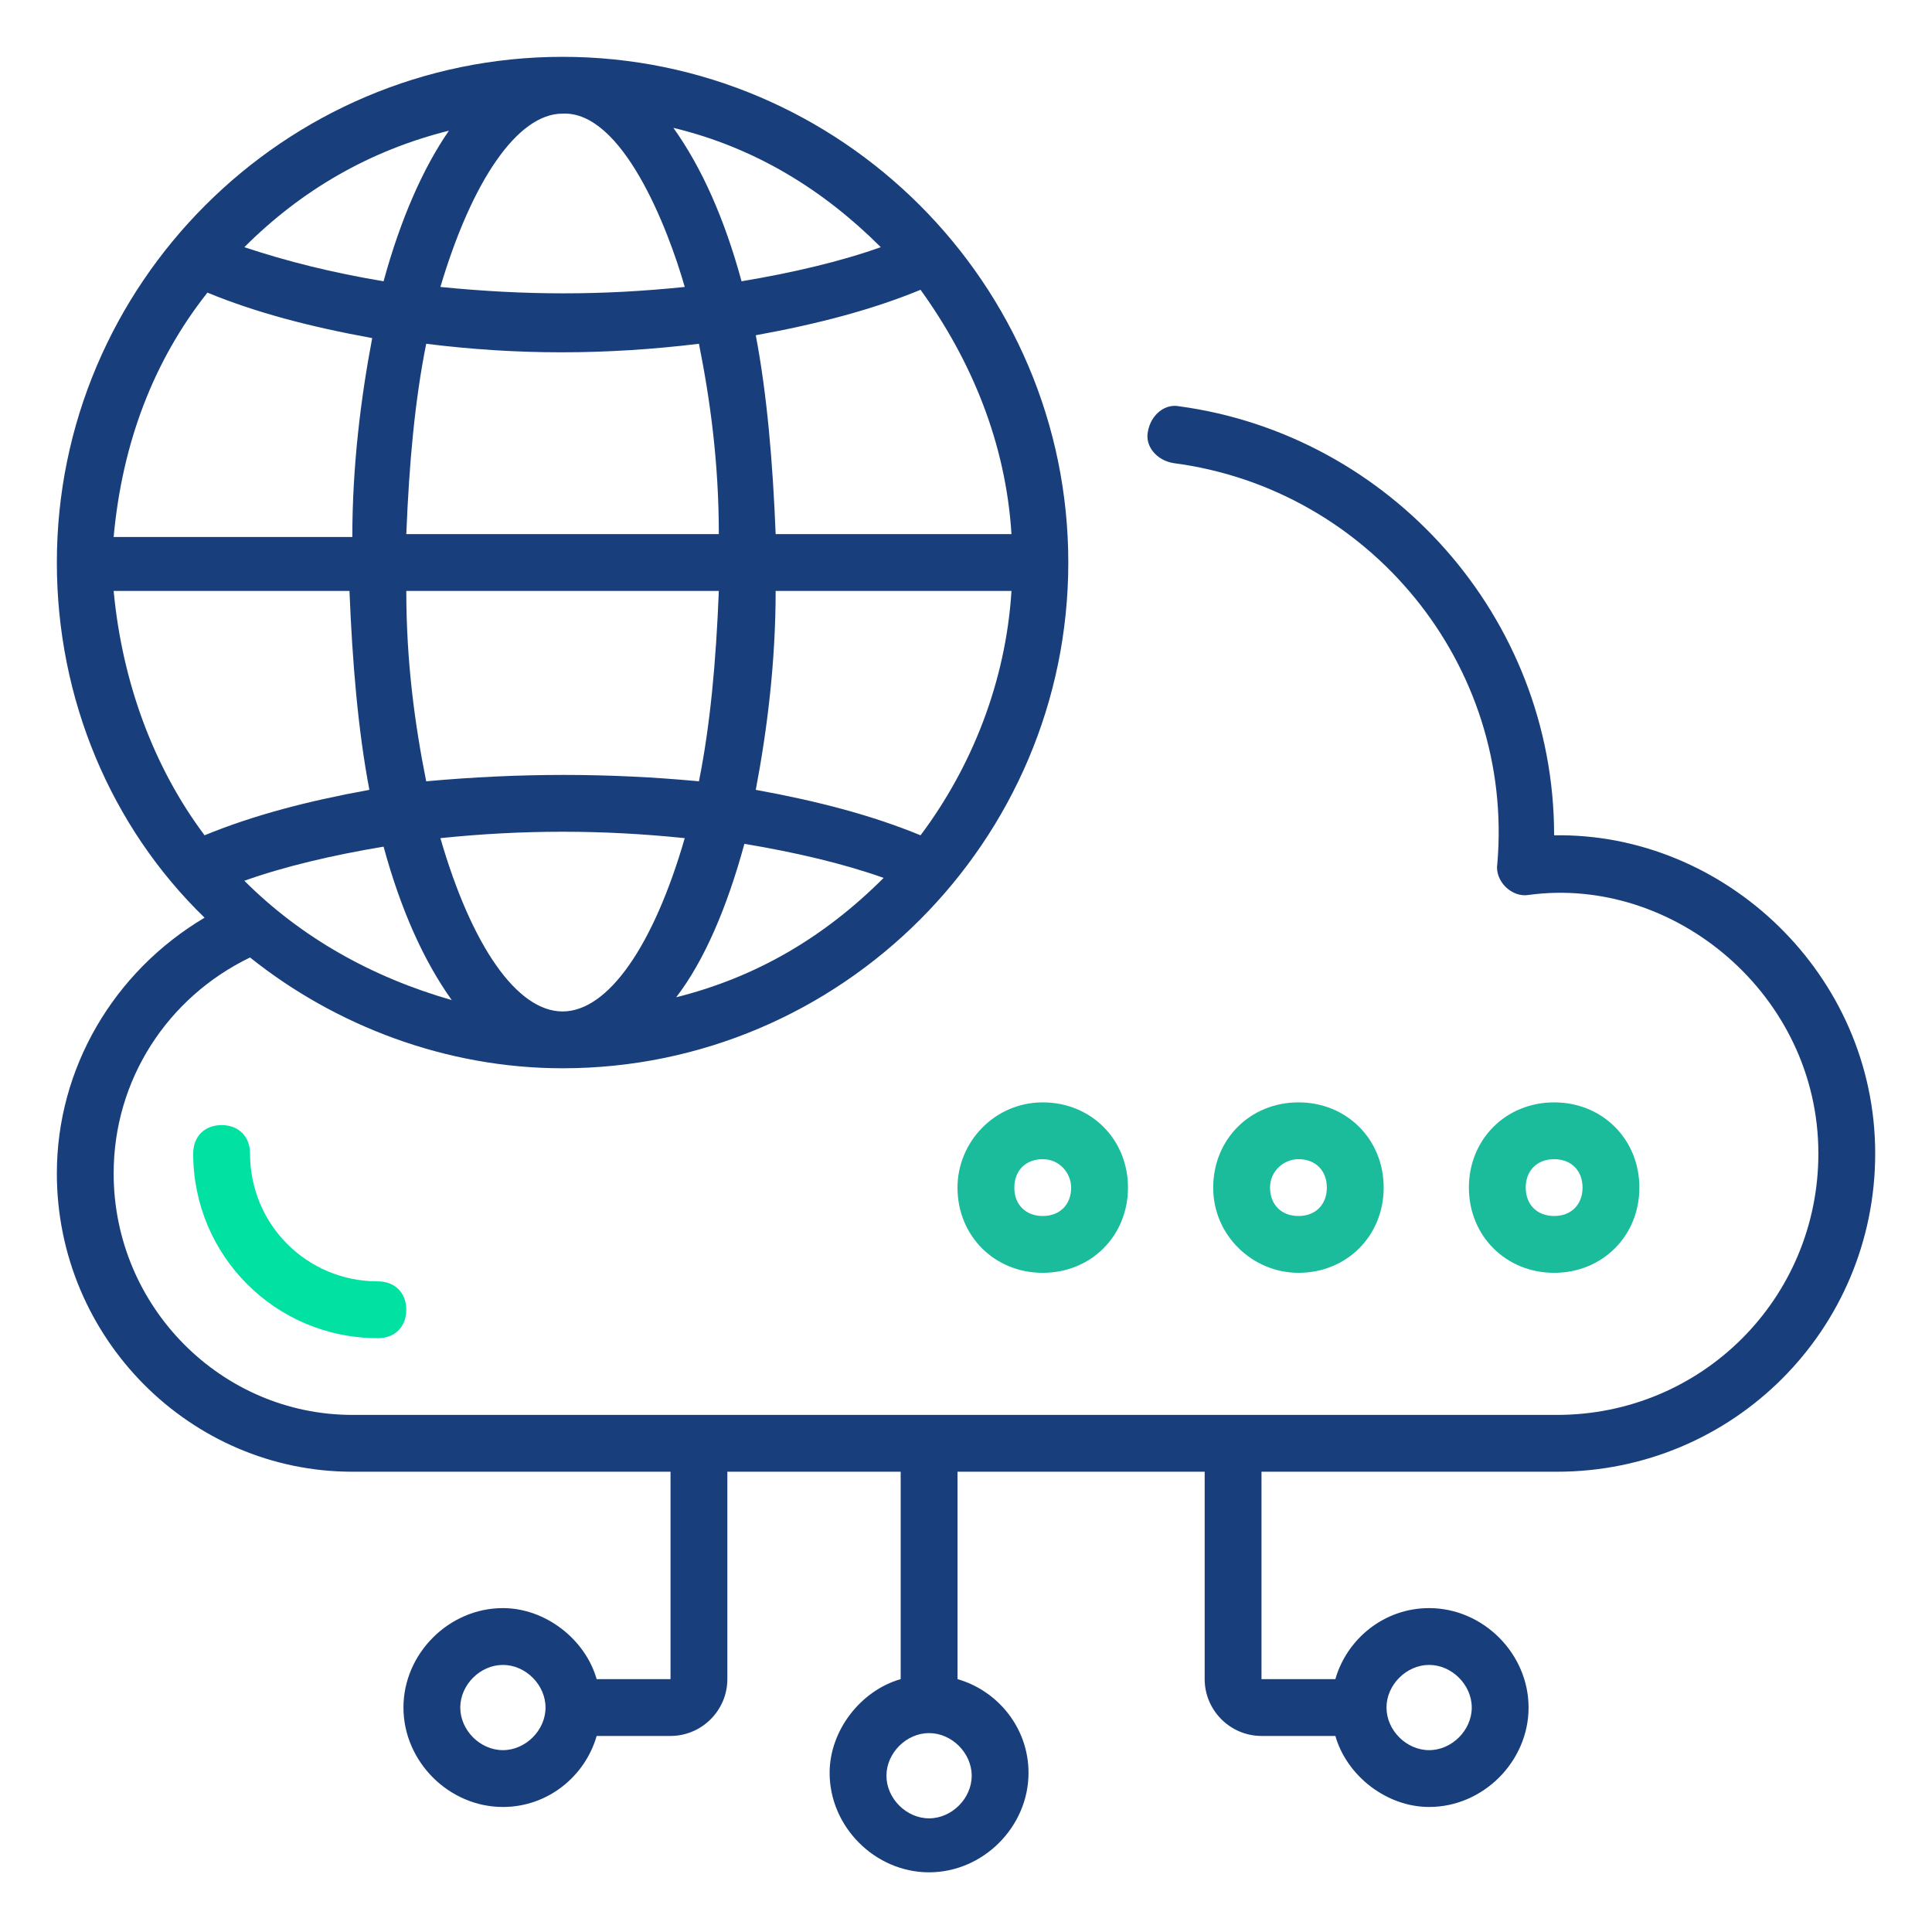 <svg width="80" height="80" viewBox="0 0 80 80" fill="none" xmlns="http://www.w3.org/2000/svg">
<path d="M10.353 47.764C10.353 47.059 9.882 46.588 9.176 46.588C8.471 46.588 8 47.059 8 47.764C8 52 11.412 55.411 15.647 55.411C16.353 55.411 16.823 54.941 16.823 54.235C16.823 53.529 16.353 53.059 15.647 53.059C12.706 53.059 10.353 50.706 10.353 47.764Z" fill="#00E1A2"/>
<path d="M39.648 49.176C39.648 51.176 41.178 52.705 43.178 52.705C45.178 52.705 46.707 51.176 46.707 49.176C46.707 47.176 45.178 45.647 43.178 45.647C41.178 45.647 39.648 47.294 39.648 49.176ZM44.354 49.176C44.354 49.882 43.884 50.352 43.178 50.352C42.472 50.352 42.001 49.882 42.001 49.176C42.001 48.47 42.472 47.999 43.178 47.999C43.884 47.999 44.354 48.588 44.354 49.176Z" fill="#1ABC9C"/>
<path d="M53.766 52.705C55.766 52.705 57.295 51.176 57.295 49.176C57.295 47.176 55.766 45.647 53.766 45.647C51.766 45.647 50.236 47.176 50.236 49.176C50.236 51.176 51.883 52.705 53.766 52.705ZM53.766 47.999C54.472 47.999 54.942 48.47 54.942 49.176C54.942 49.882 54.472 50.352 53.766 50.352C53.06 50.352 52.589 49.882 52.589 49.176C52.589 48.47 53.178 47.999 53.766 47.999Z" fill="#1ABC9C"/>
<path d="M67.883 49.176C67.883 47.176 66.354 45.647 64.354 45.647C62.354 45.647 60.824 47.176 60.824 49.176C60.824 51.176 62.354 52.705 64.354 52.705C66.354 52.705 67.883 51.176 67.883 49.176ZM63.177 49.176C63.177 48.47 63.648 47.999 64.354 47.999C65.059 47.999 65.53 48.47 65.53 49.176C65.53 49.882 65.059 50.352 64.354 50.352C63.648 50.352 63.177 49.882 63.177 49.176Z" fill="#1ABC9C"/>
<path d="M8.471 38C4.706 40.235 2.354 44.235 2.354 48.588C2.354 55.411 7.883 60.941 14.589 60.941H27.765V69.529H24.706C24.236 67.882 22.589 66.588 20.824 66.588C18.589 66.588 16.706 68.47 16.706 70.706C16.706 72.941 18.589 74.823 20.824 74.823C22.706 74.823 24.236 73.529 24.706 71.882H27.765C29.059 71.882 30.118 70.823 30.118 69.529V60.941H37.295V69.529C35.648 70 34.353 71.647 34.353 73.411C34.353 75.647 36.236 77.529 38.471 77.529C40.706 77.529 42.589 75.647 42.589 73.411C42.589 71.529 41.295 70 39.648 69.529V60.941H49.883V69.529C49.883 70.823 50.942 71.882 52.236 71.882H55.295C55.765 73.529 57.412 74.823 59.177 74.823C61.412 74.823 63.295 72.941 63.295 70.706C63.295 68.47 61.412 66.588 59.177 66.588C57.295 66.588 55.765 67.882 55.295 69.529H52.236V60.941H64.471C71.765 60.941 77.648 55.058 77.648 47.764C77.648 40.352 71.412 34.47 64.353 34.588C64.353 25.529 57.53 18 48.824 16.823C48.236 16.706 47.648 17.176 47.53 17.882C47.412 18.47 47.883 19.058 48.589 19.176C56.706 20.235 62.706 27.529 62.001 35.764C61.883 36.47 62.589 37.176 63.295 37.058C69.295 36.235 75.295 41.176 75.295 47.764C75.295 53.764 70.471 58.588 64.471 58.588C38.001 58.588 44.001 58.588 14.589 58.588C9.177 58.588 4.706 54.117 4.706 48.588C4.706 44.706 6.942 41.294 10.354 39.647C13.883 42.47 18.471 44.235 23.295 44.235C34.824 44.235 44.236 34.823 44.236 23.294C44.236 11.764 34.824 2.353 23.295 2.353C11.765 2.353 2.354 11.764 2.354 23.294C2.354 28.941 4.589 34.235 8.471 38ZM20.824 72.47C19.883 72.47 19.059 71.647 19.059 70.706C19.059 69.764 19.883 68.941 20.824 68.941C21.765 68.941 22.589 69.764 22.589 70.706C22.589 71.647 21.765 72.47 20.824 72.47ZM40.236 73.529C40.236 74.47 39.412 75.294 38.471 75.294C37.53 75.294 36.706 74.47 36.706 73.529C36.706 72.588 37.53 71.764 38.471 71.764C39.412 71.764 40.236 72.588 40.236 73.529ZM59.177 68.941C60.118 68.941 60.942 69.764 60.942 70.706C60.942 71.647 60.118 72.47 59.177 72.47C58.236 72.47 57.412 71.647 57.412 70.706C57.412 69.764 58.236 68.941 59.177 68.941ZM8.589 12.117C10.589 12.941 12.824 13.529 15.412 14C14.942 16.47 14.589 19.294 14.589 22.235H4.706C5.059 18.352 6.354 14.941 8.589 12.117ZM28.354 11.882C24.942 12.235 21.765 12.235 18.236 11.882C19.53 7.529 21.412 4.705 23.295 4.705C25.765 4.588 27.648 9.411 28.354 11.882ZM41.883 22.117H32.118C32.001 19.176 31.765 16.352 31.295 13.882C33.883 13.411 36.118 12.823 38.118 12C40.236 14.941 41.648 18.352 41.883 22.117ZM38.118 34.588C36.118 33.764 33.883 33.176 31.295 32.706C31.765 30.235 32.118 27.411 32.118 24.47H41.883C41.648 28.235 40.236 31.764 38.118 34.588ZM23.295 41.882C21.412 41.882 19.53 39.176 18.236 34.706C21.648 34.352 24.942 34.352 28.354 34.706C27.059 39.176 25.177 41.882 23.295 41.882ZM10.118 36.47C11.765 35.882 13.765 35.411 15.883 35.058C16.589 37.647 17.53 39.764 18.706 41.411C15.412 40.47 12.471 38.823 10.118 36.47ZM17.648 32.352C17.177 30 16.824 27.411 16.824 24.47H29.765C29.648 27.411 29.412 30 28.942 32.352C25.177 32 21.53 32 17.648 32.352ZM29.765 22.117H16.824C16.942 19.176 17.177 16.588 17.648 14.235C21.412 14.706 25.059 14.706 28.942 14.235C29.412 16.588 29.765 19.176 29.765 22.117ZM15.883 11.647C13.765 11.294 11.883 10.823 10.118 10.235C12.471 7.882 15.295 6.235 18.589 5.411C17.53 6.941 16.589 9.058 15.883 11.647ZM14.471 24.47C14.589 27.411 14.824 30.235 15.295 32.706C12.707 33.176 10.471 33.764 8.471 34.588C6.354 31.764 5.059 28.235 4.706 24.47H14.471ZM28.001 41.294C29.177 39.764 30.118 37.529 30.824 34.941C32.942 35.294 34.942 35.764 36.589 36.352C34.118 38.823 31.295 40.47 28.001 41.294ZM36.471 10.235C34.824 10.823 32.824 11.294 30.706 11.647C30.001 9.058 29.059 6.941 27.883 5.294C31.295 6.117 34.118 7.882 36.471 10.235Z" fill="#183F7C"/>
</svg>
